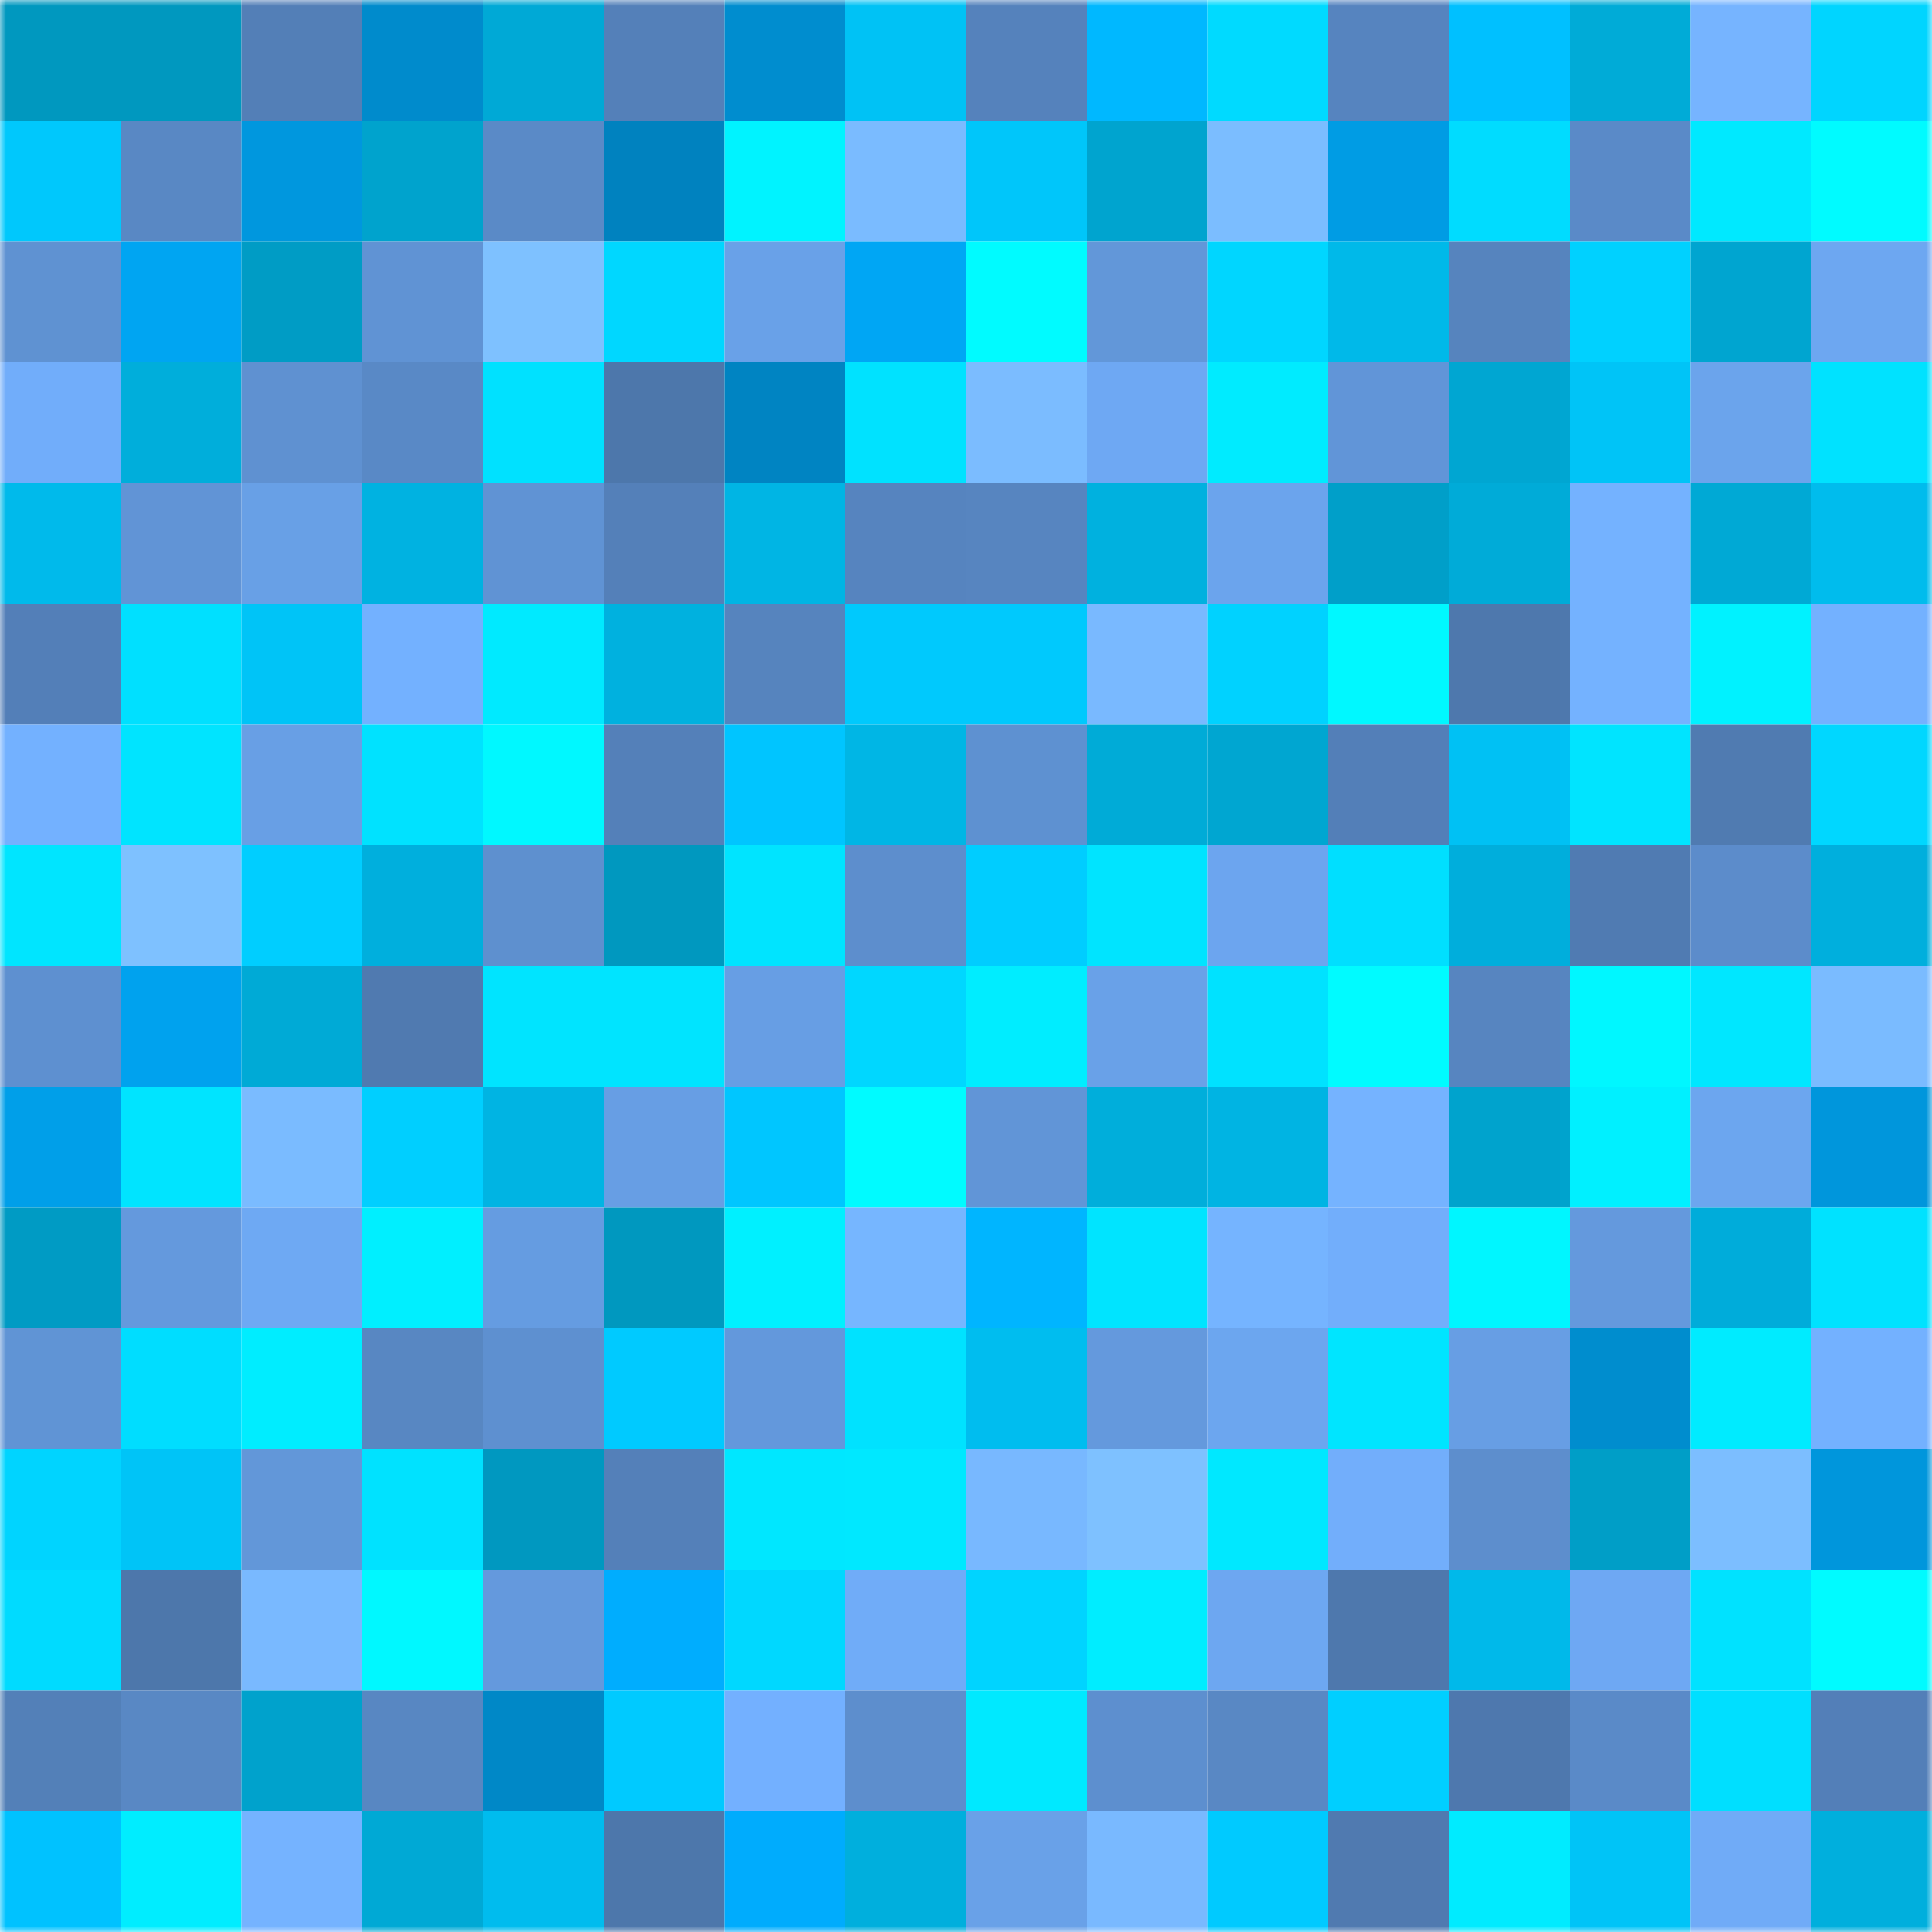 <svg viewBox="0 0 160 160" fill="none" role="img" xmlns="http://www.w3.org/2000/svg" width="240" height="240" name="ens%2Ccentauro.eth"><mask id="158554118" mask-type="alpha" maskUnits="userSpaceOnUse" x="0" y="0" width="160" height="160"><rect width="160" height="160" fill="#FFFFFF"></rect></mask><g mask="url(#158554118)"><rect x="0" y="0" width="10" height="10" fill="#0098bf"></rect><rect x="10" y="0" width="10" height="10" fill="#0098bf"></rect><rect x="20" y="0" width="10" height="10" fill="#537fb7"></rect><rect x="30" y="0" width="10" height="10" fill="#008bcc"></rect><rect x="40" y="0" width="10" height="10" fill="#00a9d6"></rect><rect x="50" y="0" width="10" height="10" fill="#5480b9"></rect><rect x="60" y="0" width="10" height="10" fill="#008dcf"></rect><rect x="70" y="0" width="10" height="10" fill="#00c2f5"></rect><rect x="80" y="0" width="10" height="10" fill="#5582bc"></rect><rect x="90" y="0" width="10" height="10" fill="#00b8ff"></rect><rect x="100" y="0" width="10" height="10" fill="#00daff"></rect><rect x="110" y="0" width="10" height="10" fill="#5684bf"></rect><rect x="120" y="0" width="10" height="10" fill="#00c0ff"></rect><rect x="130" y="0" width="10" height="10" fill="#00abd7"></rect><rect x="140" y="0" width="10" height="10" fill="#76b4ff"></rect><rect x="150" y="0" width="10" height="10" fill="#00d5ff"></rect><rect x="0" y="10" width="10" height="10" fill="#00c8fc"></rect><rect x="10" y="10" width="10" height="10" fill="#5988c4"></rect><rect x="20" y="10" width="10" height="10" fill="#0097de"></rect><rect x="30" y="10" width="10" height="10" fill="#00a3cd"></rect><rect x="40" y="10" width="10" height="10" fill="#5a8ac7"></rect><rect x="50" y="10" width="10" height="10" fill="#0082bf"></rect><rect x="60" y="10" width="10" height="10" fill="#00f3ff"></rect><rect x="70" y="10" width="10" height="10" fill="#7abbff"></rect><rect x="80" y="10" width="10" height="10" fill="#00c6fa"></rect><rect x="90" y="10" width="10" height="10" fill="#00a4cf"></rect><rect x="100" y="10" width="10" height="10" fill="#7bbdff"></rect><rect x="110" y="10" width="10" height="10" fill="#009ce4"></rect><rect x="120" y="10" width="10" height="10" fill="#00dcff"></rect><rect x="130" y="10" width="10" height="10" fill="#5a8ac8"></rect><rect x="140" y="10" width="10" height="10" fill="#00e9ff"></rect><rect x="150" y="10" width="10" height="10" fill="#00fbff"></rect><rect x="0" y="20" width="10" height="10" fill="#5f92d2"></rect><rect x="10" y="20" width="10" height="10" fill="#00a5f2"></rect><rect x="20" y="20" width="10" height="10" fill="#009cc5"></rect><rect x="30" y="20" width="10" height="10" fill="#6093d4"></rect><rect x="40" y="20" width="10" height="10" fill="#7ec1ff"></rect><rect x="50" y="20" width="10" height="10" fill="#00d7ff"></rect><rect x="60" y="20" width="10" height="10" fill="#69a1e8"></rect><rect x="70" y="20" width="10" height="10" fill="#00a6f4"></rect><rect x="80" y="20" width="10" height="10" fill="#00fbff"></rect><rect x="90" y="20" width="10" height="10" fill="#6297d9"></rect><rect x="100" y="20" width="10" height="10" fill="#00d6ff"></rect><rect x="110" y="20" width="10" height="10" fill="#00b9e9"></rect><rect x="120" y="20" width="10" height="10" fill="#5684be"></rect><rect x="130" y="20" width="10" height="10" fill="#00d1ff"></rect><rect x="140" y="20" width="10" height="10" fill="#00a5d0"></rect><rect x="150" y="20" width="10" height="10" fill="#6da7f1"></rect><rect x="0" y="30" width="10" height="10" fill="#71adfa"></rect><rect x="10" y="30" width="10" height="10" fill="#00aedb"></rect><rect x="20" y="30" width="10" height="10" fill="#5f91d1"></rect><rect x="30" y="30" width="10" height="10" fill="#5989c6"></rect><rect x="40" y="30" width="10" height="10" fill="#00e1ff"></rect><rect x="50" y="30" width="10" height="10" fill="#4d77ab"></rect><rect x="60" y="30" width="10" height="10" fill="#0084c2"></rect><rect x="70" y="30" width="10" height="10" fill="#00e2ff"></rect><rect x="80" y="30" width="10" height="10" fill="#7bbcff"></rect><rect x="90" y="30" width="10" height="10" fill="#6ea8f3"></rect><rect x="100" y="30" width="10" height="10" fill="#00ebff"></rect><rect x="110" y="30" width="10" height="10" fill="#6195d8"></rect><rect x="120" y="30" width="10" height="10" fill="#00a6d2"></rect><rect x="130" y="30" width="10" height="10" fill="#00c4f7"></rect><rect x="140" y="30" width="10" height="10" fill="#6ba4ec"></rect><rect x="150" y="30" width="10" height="10" fill="#00e2ff"></rect><rect x="0" y="40" width="10" height="10" fill="#00baeb"></rect><rect x="10" y="40" width="10" height="10" fill="#6194d6"></rect><rect x="20" y="40" width="10" height="10" fill="#68a0e6"></rect><rect x="30" y="40" width="10" height="10" fill="#00b2e1"></rect><rect x="40" y="40" width="10" height="10" fill="#6093d4"></rect><rect x="50" y="40" width="10" height="10" fill="#5480b9"></rect><rect x="60" y="40" width="10" height="10" fill="#00b5e4"></rect><rect x="70" y="40" width="10" height="10" fill="#5684bf"></rect><rect x="80" y="40" width="10" height="10" fill="#5785c0"></rect><rect x="90" y="40" width="10" height="10" fill="#00b1df"></rect><rect x="100" y="40" width="10" height="10" fill="#6ba4ed"></rect><rect x="110" y="40" width="10" height="10" fill="#009fc9"></rect><rect x="120" y="40" width="10" height="10" fill="#00abd8"></rect><rect x="130" y="40" width="10" height="10" fill="#74b2ff"></rect><rect x="140" y="40" width="10" height="10" fill="#00a9d5"></rect><rect x="150" y="40" width="10" height="10" fill="#00bced"></rect><rect x="0" y="50" width="10" height="10" fill="#537fb8"></rect><rect x="10" y="50" width="10" height="10" fill="#00e0ff"></rect><rect x="20" y="50" width="10" height="10" fill="#00c4f7"></rect><rect x="30" y="50" width="10" height="10" fill="#73b1ff"></rect><rect x="40" y="50" width="10" height="10" fill="#00eaff"></rect><rect x="50" y="50" width="10" height="10" fill="#00b1df"></rect><rect x="60" y="50" width="10" height="10" fill="#5684be"></rect><rect x="70" y="50" width="10" height="10" fill="#00c9fd"></rect><rect x="80" y="50" width="10" height="10" fill="#00c9fd"></rect><rect x="90" y="50" width="10" height="10" fill="#79b9ff"></rect><rect x="100" y="50" width="10" height="10" fill="#00d2ff"></rect><rect x="110" y="50" width="10" height="10" fill="#00f8ff"></rect><rect x="120" y="50" width="10" height="10" fill="#4e78ad"></rect><rect x="130" y="50" width="10" height="10" fill="#74b2ff"></rect><rect x="140" y="50" width="10" height="10" fill="#00f2ff"></rect><rect x="150" y="50" width="10" height="10" fill="#73b1ff"></rect><rect x="0" y="60" width="10" height="10" fill="#73b1ff"></rect><rect x="10" y="60" width="10" height="10" fill="#00e4ff"></rect><rect x="20" y="60" width="10" height="10" fill="#689fe5"></rect><rect x="30" y="60" width="10" height="10" fill="#00e2ff"></rect><rect x="40" y="60" width="10" height="10" fill="#00f8ff"></rect><rect x="50" y="60" width="10" height="10" fill="#5480b9"></rect><rect x="60" y="60" width="10" height="10" fill="#00c5ff"></rect><rect x="70" y="60" width="10" height="10" fill="#00b6e5"></rect><rect x="80" y="60" width="10" height="10" fill="#5e91d1"></rect><rect x="90" y="60" width="10" height="10" fill="#00abd7"></rect><rect x="100" y="60" width="10" height="10" fill="#00a6d1"></rect><rect x="110" y="60" width="10" height="10" fill="#537fb8"></rect><rect x="120" y="60" width="10" height="10" fill="#00c1f4"></rect><rect x="130" y="60" width="10" height="10" fill="#00e4ff"></rect><rect x="140" y="60" width="10" height="10" fill="#507bb1"></rect><rect x="150" y="60" width="10" height="10" fill="#00d7ff"></rect><rect x="0" y="70" width="10" height="10" fill="#00e5ff"></rect><rect x="10" y="70" width="10" height="10" fill="#7ec1ff"></rect><rect x="20" y="70" width="10" height="10" fill="#00ceff"></rect><rect x="30" y="70" width="10" height="10" fill="#00afdd"></rect><rect x="40" y="70" width="10" height="10" fill="#5e90cf"></rect><rect x="50" y="70" width="10" height="10" fill="#0098bf"></rect><rect x="60" y="70" width="10" height="10" fill="#00e4ff"></rect><rect x="70" y="70" width="10" height="10" fill="#5d8ecd"></rect><rect x="80" y="70" width="10" height="10" fill="#00cdff"></rect><rect x="90" y="70" width="10" height="10" fill="#00e4ff"></rect><rect x="100" y="70" width="10" height="10" fill="#6ca5ef"></rect><rect x="110" y="70" width="10" height="10" fill="#00dfff"></rect><rect x="120" y="70" width="10" height="10" fill="#00aedc"></rect><rect x="130" y="70" width="10" height="10" fill="#507bb2"></rect><rect x="140" y="70" width="10" height="10" fill="#5c8ccb"></rect><rect x="150" y="70" width="10" height="10" fill="#00afdd"></rect><rect x="0" y="80" width="10" height="10" fill="#5e90d0"></rect><rect x="10" y="80" width="10" height="10" fill="#00a2ee"></rect><rect x="20" y="80" width="10" height="10" fill="#00aad6"></rect><rect x="30" y="80" width="10" height="10" fill="#507ab0"></rect><rect x="40" y="80" width="10" height="10" fill="#00e4ff"></rect><rect x="50" y="80" width="10" height="10" fill="#00e4ff"></rect><rect x="60" y="80" width="10" height="10" fill="#679ee4"></rect><rect x="70" y="80" width="10" height="10" fill="#00d7ff"></rect><rect x="80" y="80" width="10" height="10" fill="#00edff"></rect><rect x="90" y="80" width="10" height="10" fill="#69a1e8"></rect><rect x="100" y="80" width="10" height="10" fill="#00e2ff"></rect><rect x="110" y="80" width="10" height="10" fill="#00fbff"></rect><rect x="120" y="80" width="10" height="10" fill="#5785c0"></rect><rect x="130" y="80" width="10" height="10" fill="#00f7ff"></rect><rect x="140" y="80" width="10" height="10" fill="#00e7ff"></rect><rect x="150" y="80" width="10" height="10" fill="#7abbff"></rect><rect x="0" y="90" width="10" height="10" fill="#009fe9"></rect><rect x="10" y="90" width="10" height="10" fill="#00e4ff"></rect><rect x="20" y="90" width="10" height="10" fill="#7abbff"></rect><rect x="30" y="90" width="10" height="10" fill="#00cfff"></rect><rect x="40" y="90" width="10" height="10" fill="#00b4e3"></rect><rect x="50" y="90" width="10" height="10" fill="#679ee4"></rect><rect x="60" y="90" width="10" height="10" fill="#00c6ff"></rect><rect x="70" y="90" width="10" height="10" fill="#00fbff"></rect><rect x="80" y="90" width="10" height="10" fill="#6195d7"></rect><rect x="90" y="90" width="10" height="10" fill="#00aedb"></rect><rect x="100" y="90" width="10" height="10" fill="#00b4e3"></rect><rect x="110" y="90" width="10" height="10" fill="#75b3ff"></rect><rect x="120" y="90" width="10" height="10" fill="#00a3cd"></rect><rect x="130" y="90" width="10" height="10" fill="#00f0ff"></rect><rect x="140" y="90" width="10" height="10" fill="#6ca6ef"></rect><rect x="150" y="90" width="10" height="10" fill="#0096dc"></rect><rect x="0" y="100" width="10" height="10" fill="#009bc4"></rect><rect x="10" y="100" width="10" height="10" fill="#6499dd"></rect><rect x="20" y="100" width="10" height="10" fill="#6ea9f3"></rect><rect x="30" y="100" width="10" height="10" fill="#00efff"></rect><rect x="40" y="100" width="10" height="10" fill="#659ce1"></rect><rect x="50" y="100" width="10" height="10" fill="#0098bf"></rect><rect x="60" y="100" width="10" height="10" fill="#00f0ff"></rect><rect x="70" y="100" width="10" height="10" fill="#76b6ff"></rect><rect x="80" y="100" width="10" height="10" fill="#00b5ff"></rect><rect x="90" y="100" width="10" height="10" fill="#00e4ff"></rect><rect x="100" y="100" width="10" height="10" fill="#75b4ff"></rect><rect x="110" y="100" width="10" height="10" fill="#72aefb"></rect><rect x="120" y="100" width="10" height="10" fill="#00f6ff"></rect><rect x="130" y="100" width="10" height="10" fill="#6499dd"></rect><rect x="140" y="100" width="10" height="10" fill="#00acda"></rect><rect x="150" y="100" width="10" height="10" fill="#00e2ff"></rect><rect x="0" y="110" width="10" height="10" fill="#6094d5"></rect><rect x="10" y="110" width="10" height="10" fill="#00ddff"></rect><rect x="20" y="110" width="10" height="10" fill="#00edff"></rect><rect x="30" y="110" width="10" height="10" fill="#5887c2"></rect><rect x="40" y="110" width="10" height="10" fill="#5e90d0"></rect><rect x="50" y="110" width="10" height="10" fill="#00caff"></rect><rect x="60" y="110" width="10" height="10" fill="#6398dc"></rect><rect x="70" y="110" width="10" height="10" fill="#00e2ff"></rect><rect x="80" y="110" width="10" height="10" fill="#00bdef"></rect><rect x="90" y="110" width="10" height="10" fill="#6499dd"></rect><rect x="100" y="110" width="10" height="10" fill="#6ca6ef"></rect><rect x="110" y="110" width="10" height="10" fill="#00e5ff"></rect><rect x="120" y="110" width="10" height="10" fill="#679ee4"></rect><rect x="130" y="110" width="10" height="10" fill="#008dce"></rect><rect x="140" y="110" width="10" height="10" fill="#00ebff"></rect><rect x="150" y="110" width="10" height="10" fill="#73b1ff"></rect><rect x="0" y="120" width="10" height="10" fill="#00d4ff"></rect><rect x="10" y="120" width="10" height="10" fill="#00c4f7"></rect><rect x="20" y="120" width="10" height="10" fill="#6297d9"></rect><rect x="30" y="120" width="10" height="10" fill="#00e2ff"></rect><rect x="40" y="120" width="10" height="10" fill="#0098c0"></rect><rect x="50" y="120" width="10" height="10" fill="#5480b9"></rect><rect x="60" y="120" width="10" height="10" fill="#00e7ff"></rect><rect x="70" y="120" width="10" height="10" fill="#00e8ff"></rect><rect x="80" y="120" width="10" height="10" fill="#78b8ff"></rect><rect x="90" y="120" width="10" height="10" fill="#7ec1ff"></rect><rect x="100" y="120" width="10" height="10" fill="#00e8ff"></rect><rect x="110" y="120" width="10" height="10" fill="#72aefb"></rect><rect x="120" y="120" width="10" height="10" fill="#5d8ecd"></rect><rect x="130" y="120" width="10" height="10" fill="#009ec7"></rect><rect x="140" y="120" width="10" height="10" fill="#7cbeff"></rect><rect x="150" y="120" width="10" height="10" fill="#0096dc"></rect><rect x="0" y="130" width="10" height="10" fill="#00dbff"></rect><rect x="10" y="130" width="10" height="10" fill="#4d77ab"></rect><rect x="20" y="130" width="10" height="10" fill="#79b9ff"></rect><rect x="30" y="130" width="10" height="10" fill="#00f8ff"></rect><rect x="40" y="130" width="10" height="10" fill="#6499dd"></rect><rect x="50" y="130" width="10" height="10" fill="#00adfe"></rect><rect x="60" y="130" width="10" height="10" fill="#00d8ff"></rect><rect x="70" y="130" width="10" height="10" fill="#70acf8"></rect><rect x="80" y="130" width="10" height="10" fill="#00d4ff"></rect><rect x="90" y="130" width="10" height="10" fill="#00edff"></rect><rect x="100" y="130" width="10" height="10" fill="#6da7f1"></rect><rect x="110" y="130" width="10" height="10" fill="#4e78ad"></rect><rect x="120" y="130" width="10" height="10" fill="#00b9ea"></rect><rect x="130" y="130" width="10" height="10" fill="#6ea8f3"></rect><rect x="140" y="130" width="10" height="10" fill="#00e2ff"></rect><rect x="150" y="130" width="10" height="10" fill="#00fbff"></rect><rect x="0" y="140" width="10" height="10" fill="#5380b8"></rect><rect x="10" y="140" width="10" height="10" fill="#5988c4"></rect><rect x="20" y="140" width="10" height="10" fill="#00a2cc"></rect><rect x="30" y="140" width="10" height="10" fill="#5887c2"></rect><rect x="40" y="140" width="10" height="10" fill="#0088c7"></rect><rect x="50" y="140" width="10" height="10" fill="#00caff"></rect><rect x="60" y="140" width="10" height="10" fill="#73b0ff"></rect><rect x="70" y="140" width="10" height="10" fill="#5d8ecd"></rect><rect x="80" y="140" width="10" height="10" fill="#00e9ff"></rect><rect x="90" y="140" width="10" height="10" fill="#5d8fcf"></rect><rect x="100" y="140" width="10" height="10" fill="#5988c4"></rect><rect x="110" y="140" width="10" height="10" fill="#00cfff"></rect><rect x="120" y="140" width="10" height="10" fill="#4e78ae"></rect><rect x="130" y="140" width="10" height="10" fill="#5a8ac8"></rect><rect x="140" y="140" width="10" height="10" fill="#00dfff"></rect><rect x="150" y="140" width="10" height="10" fill="#537fb8"></rect><rect x="0" y="150" width="10" height="10" fill="#00c2ff"></rect><rect x="10" y="150" width="10" height="10" fill="#00edff"></rect><rect x="20" y="150" width="10" height="10" fill="#75b3ff"></rect><rect x="30" y="150" width="10" height="10" fill="#00a9d5"></rect><rect x="40" y="150" width="10" height="10" fill="#00bcee"></rect><rect x="50" y="150" width="10" height="10" fill="#4d77ab"></rect><rect x="60" y="150" width="10" height="10" fill="#00acfd"></rect><rect x="70" y="150" width="10" height="10" fill="#00afdd"></rect><rect x="80" y="150" width="10" height="10" fill="#69a1e8"></rect><rect x="90" y="150" width="10" height="10" fill="#79b9ff"></rect><rect x="100" y="150" width="10" height="10" fill="#00caff"></rect><rect x="110" y="150" width="10" height="10" fill="#507ab0"></rect><rect x="120" y="150" width="10" height="10" fill="#00ebff"></rect><rect x="130" y="150" width="10" height="10" fill="#00c4f7"></rect><rect x="140" y="150" width="10" height="10" fill="#70abf7"></rect><rect x="150" y="150" width="10" height="10" fill="#00afdd"></rect></g></svg>